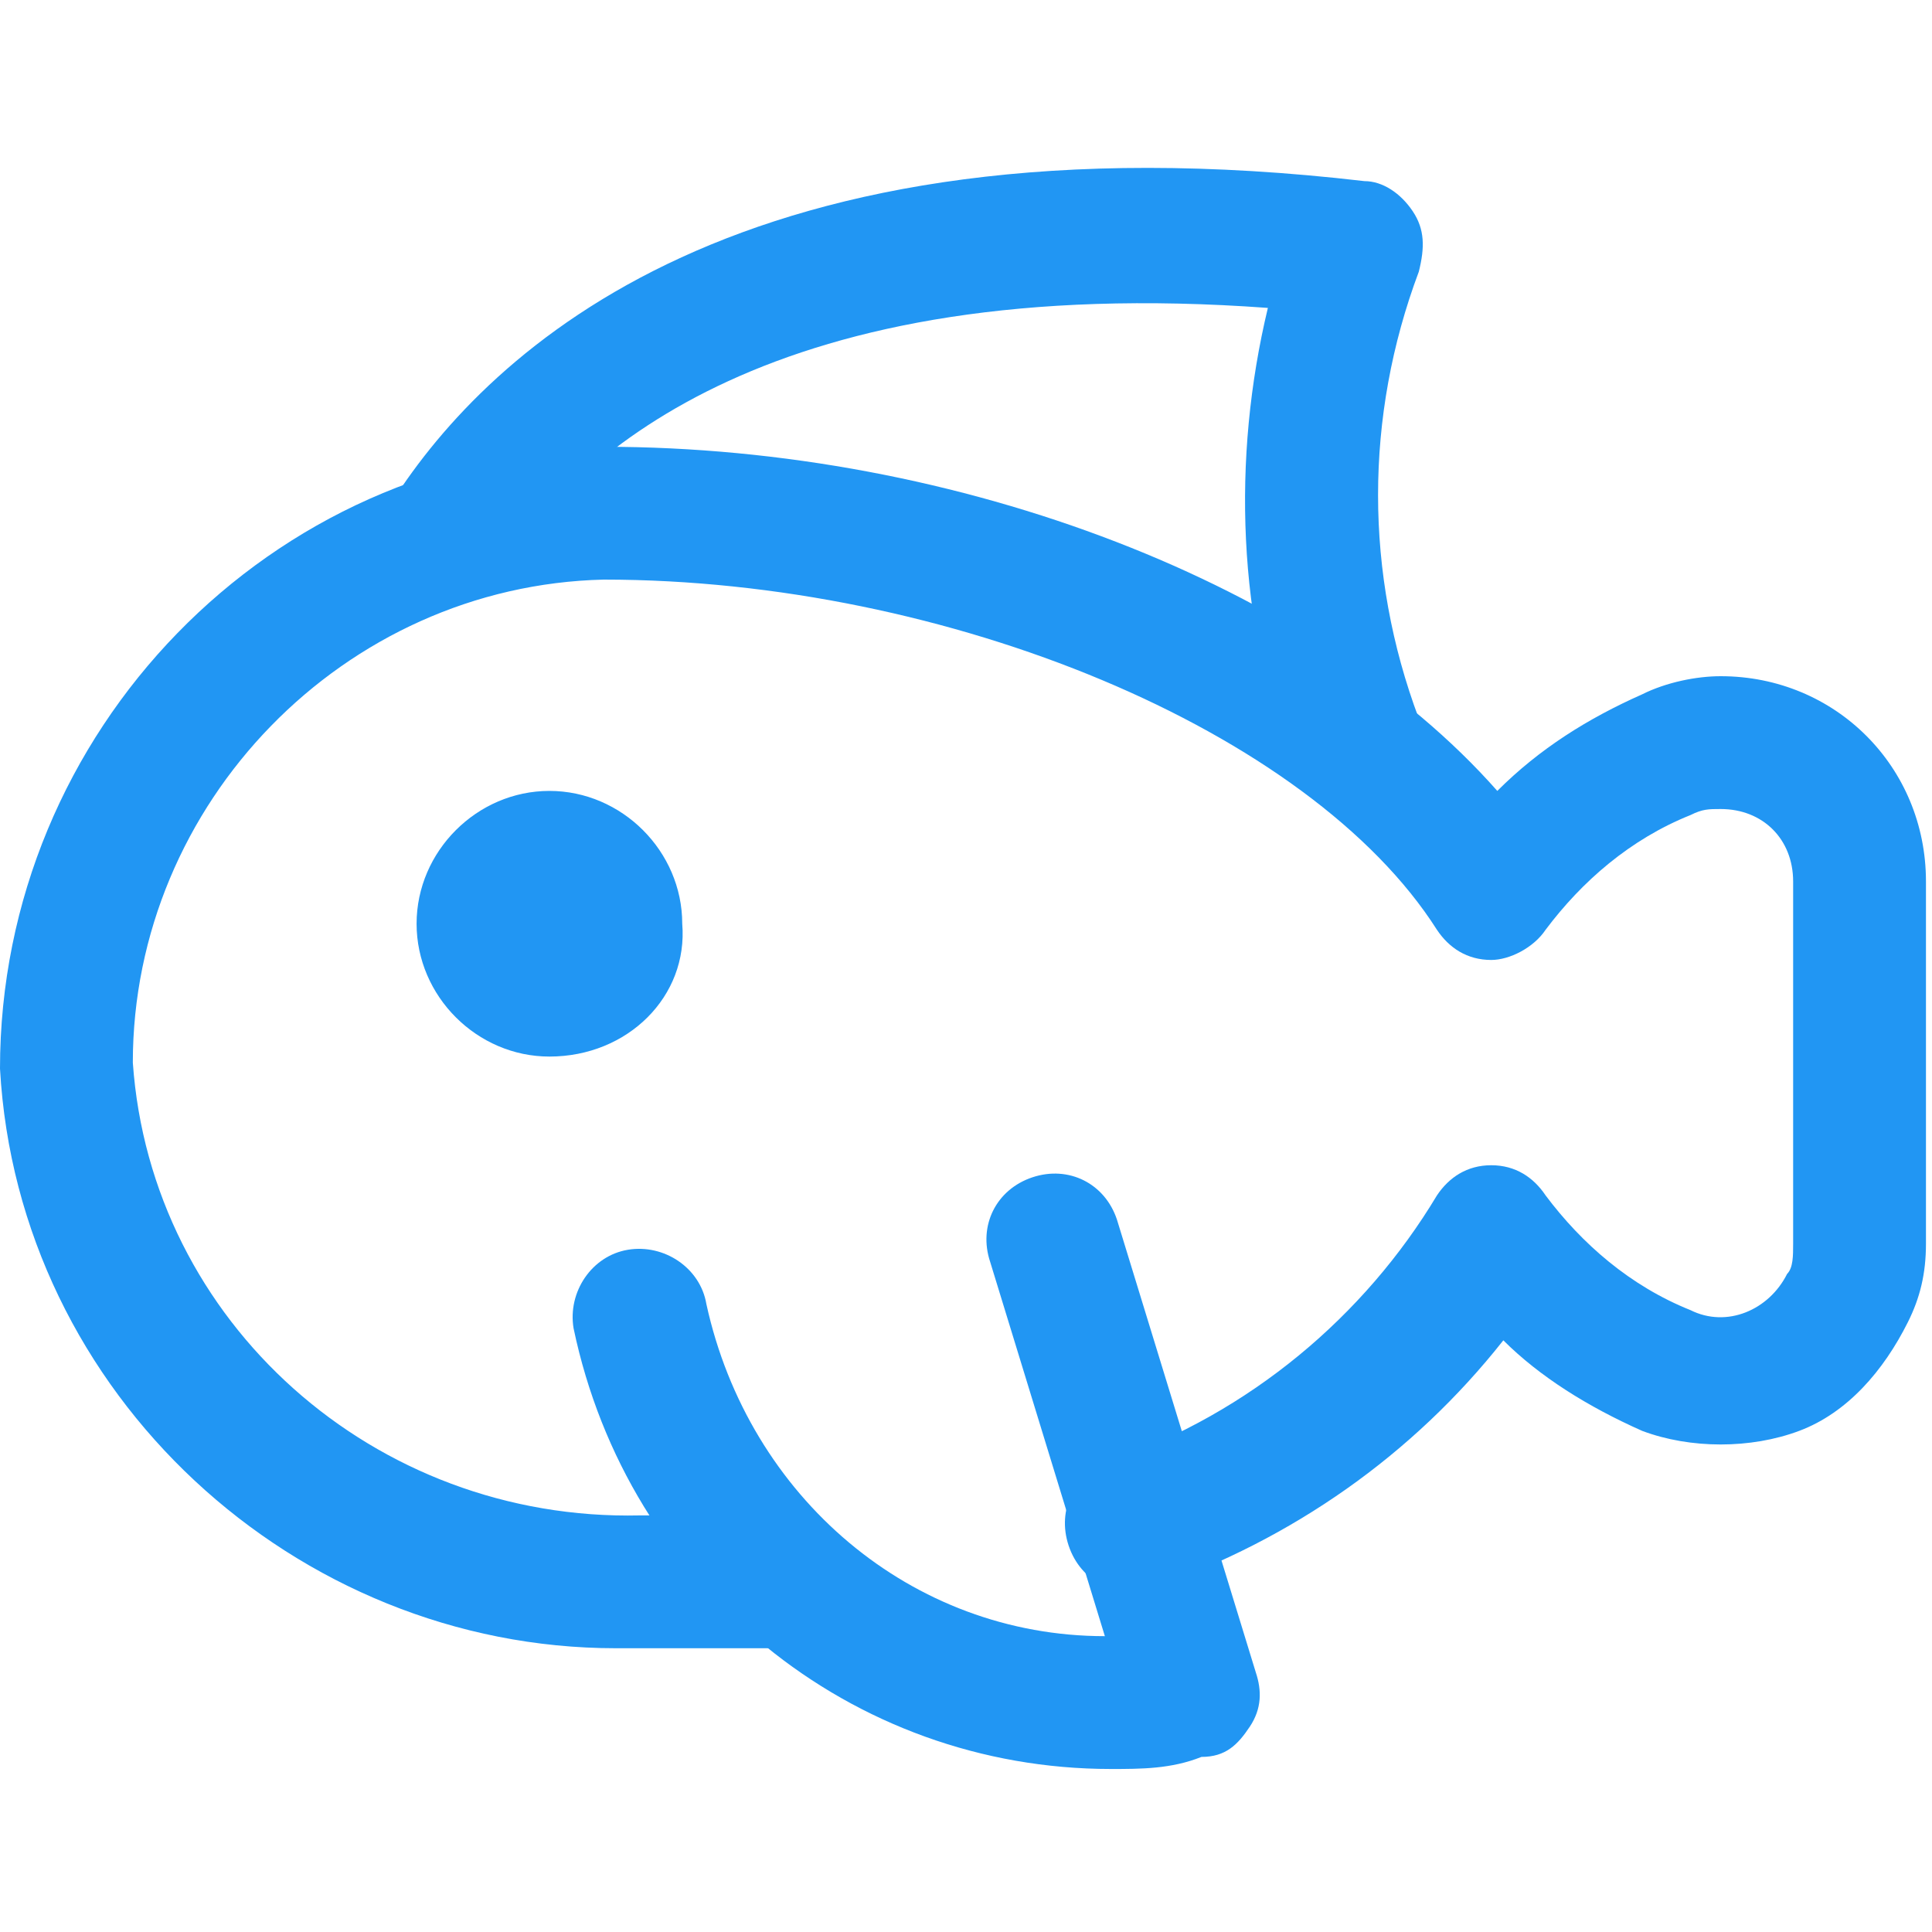 <?xml version="1.0" standalone="no"?><!DOCTYPE svg PUBLIC "-//W3C//DTD SVG 1.1//EN" "http://www.w3.org/Graphics/SVG/1.1/DTD/svg11.dtd"><svg t="1736048130226" class="icon" viewBox="0 0 1024 1024" version="1.1" xmlns="http://www.w3.org/2000/svg" p-id="3740" width="200" height="200" xmlns:xlink="http://www.w3.org/1999/xlink"><path d="M326.4 873.6C156.8 873.6 9.6 739.2 0 566.4 0 387.2 144 240 320 236.8c188.8 0 377.6 73.6 473.6 182.4 22.4-22.4 48-38.4 76.8-51.2 12.8-6.4 28.8-9.6 41.6-9.6 60.8 0 108.8 48 108.8 108.8v192c0 16-3.2 28.8-9.6 41.6-12.8 25.6-32 48-57.6 57.6-25.6 9.6-57.6 9.6-83.2 0-28.8-12.8-54.4-28.8-73.6-48-48 60.8-112 105.6-185.6 131.2-19.2 6.4-38.4-3.2-44.8-22.4-6.4-19.2 3.2-38.4 22.4-44.8 73.6-25.6 134.4-76.8 172.8-140.8 6.4-9.6 16-16 28.8-16s22.4 6.4 28.8 16c19.2 25.6 44.8 48 76.8 60.8 19.2 9.6 41.6 0 51.2-19.2 3.2-3.2 3.2-9.6 3.2-16v-192c0-22.4-16-38.4-38.4-38.4-6.4 0-9.6 0-16 3.2-32 12.8-57.6 35.2-76.8 60.8-6.4 9.6-19.2 16-28.8 16-12.8 0-22.4-6.4-28.8-16-67.2-105.6-259.2-185.6-441.6-185.6-137.6 3.2-249.6 118.4-249.6 256 9.6 137.6 128 243.2 268.8 240h80c19.2 0 35.2 16 35.2 35.2s-16 35.2-35.2 35.2h-92.8z" p-id="3741" fill="#2196f3"></path><path d="M291.2 560c-38.4 0-70.4-32-70.4-70.4 0-38.4 32-70.4 70.4-70.4 38.4 0 70.4 32 70.4 70.4 3.2 38.4-28.8 70.4-70.4 70.4z m0-73.6s0 3.2 0 0zM588.8 937.6c-137.6 0-256-96-284.8-233.6-3.2-19.2 9.6-38.4 28.8-41.6 19.2-3.2 38.4 9.6 41.6 28.8 22.4 102.4 108.8 176 211.2 176l-60.8-198.4c-6.4-19.2 3.2-38.4 22.4-44.8 19.2-6.4 38.4 3.2 44.8 22.4l73.6 240c3.2 9.6 3.2 19.2-3.2 28.8-6.4 9.6-12.8 16-25.6 16-16 6.4-32 6.4-48 6.4z m128-508.8c-12.8 0-28.8-9.6-32-22.4-28.8-76.8-32-163.2-12.8-243.2-262.4-19.2-364.8 76.8-406.4 137.6-9.6 19.2-32 22.4-48 12.8-16-9.6-22.4-32-9.6-48C259.2 185.6 393.6 57.6 723.2 96c9.6 0 19.2 6.4 25.6 16 6.4 9.6 6.4 19.2 3.2 32-28.8 76.8-28.8 160 0 236.8 6.4 19.2-3.2 38.4-22.4 44.8-3.2 3.2-6.4 3.2-12.8 3.2z" p-id="3742" fill="#2196f3"></path></svg>
